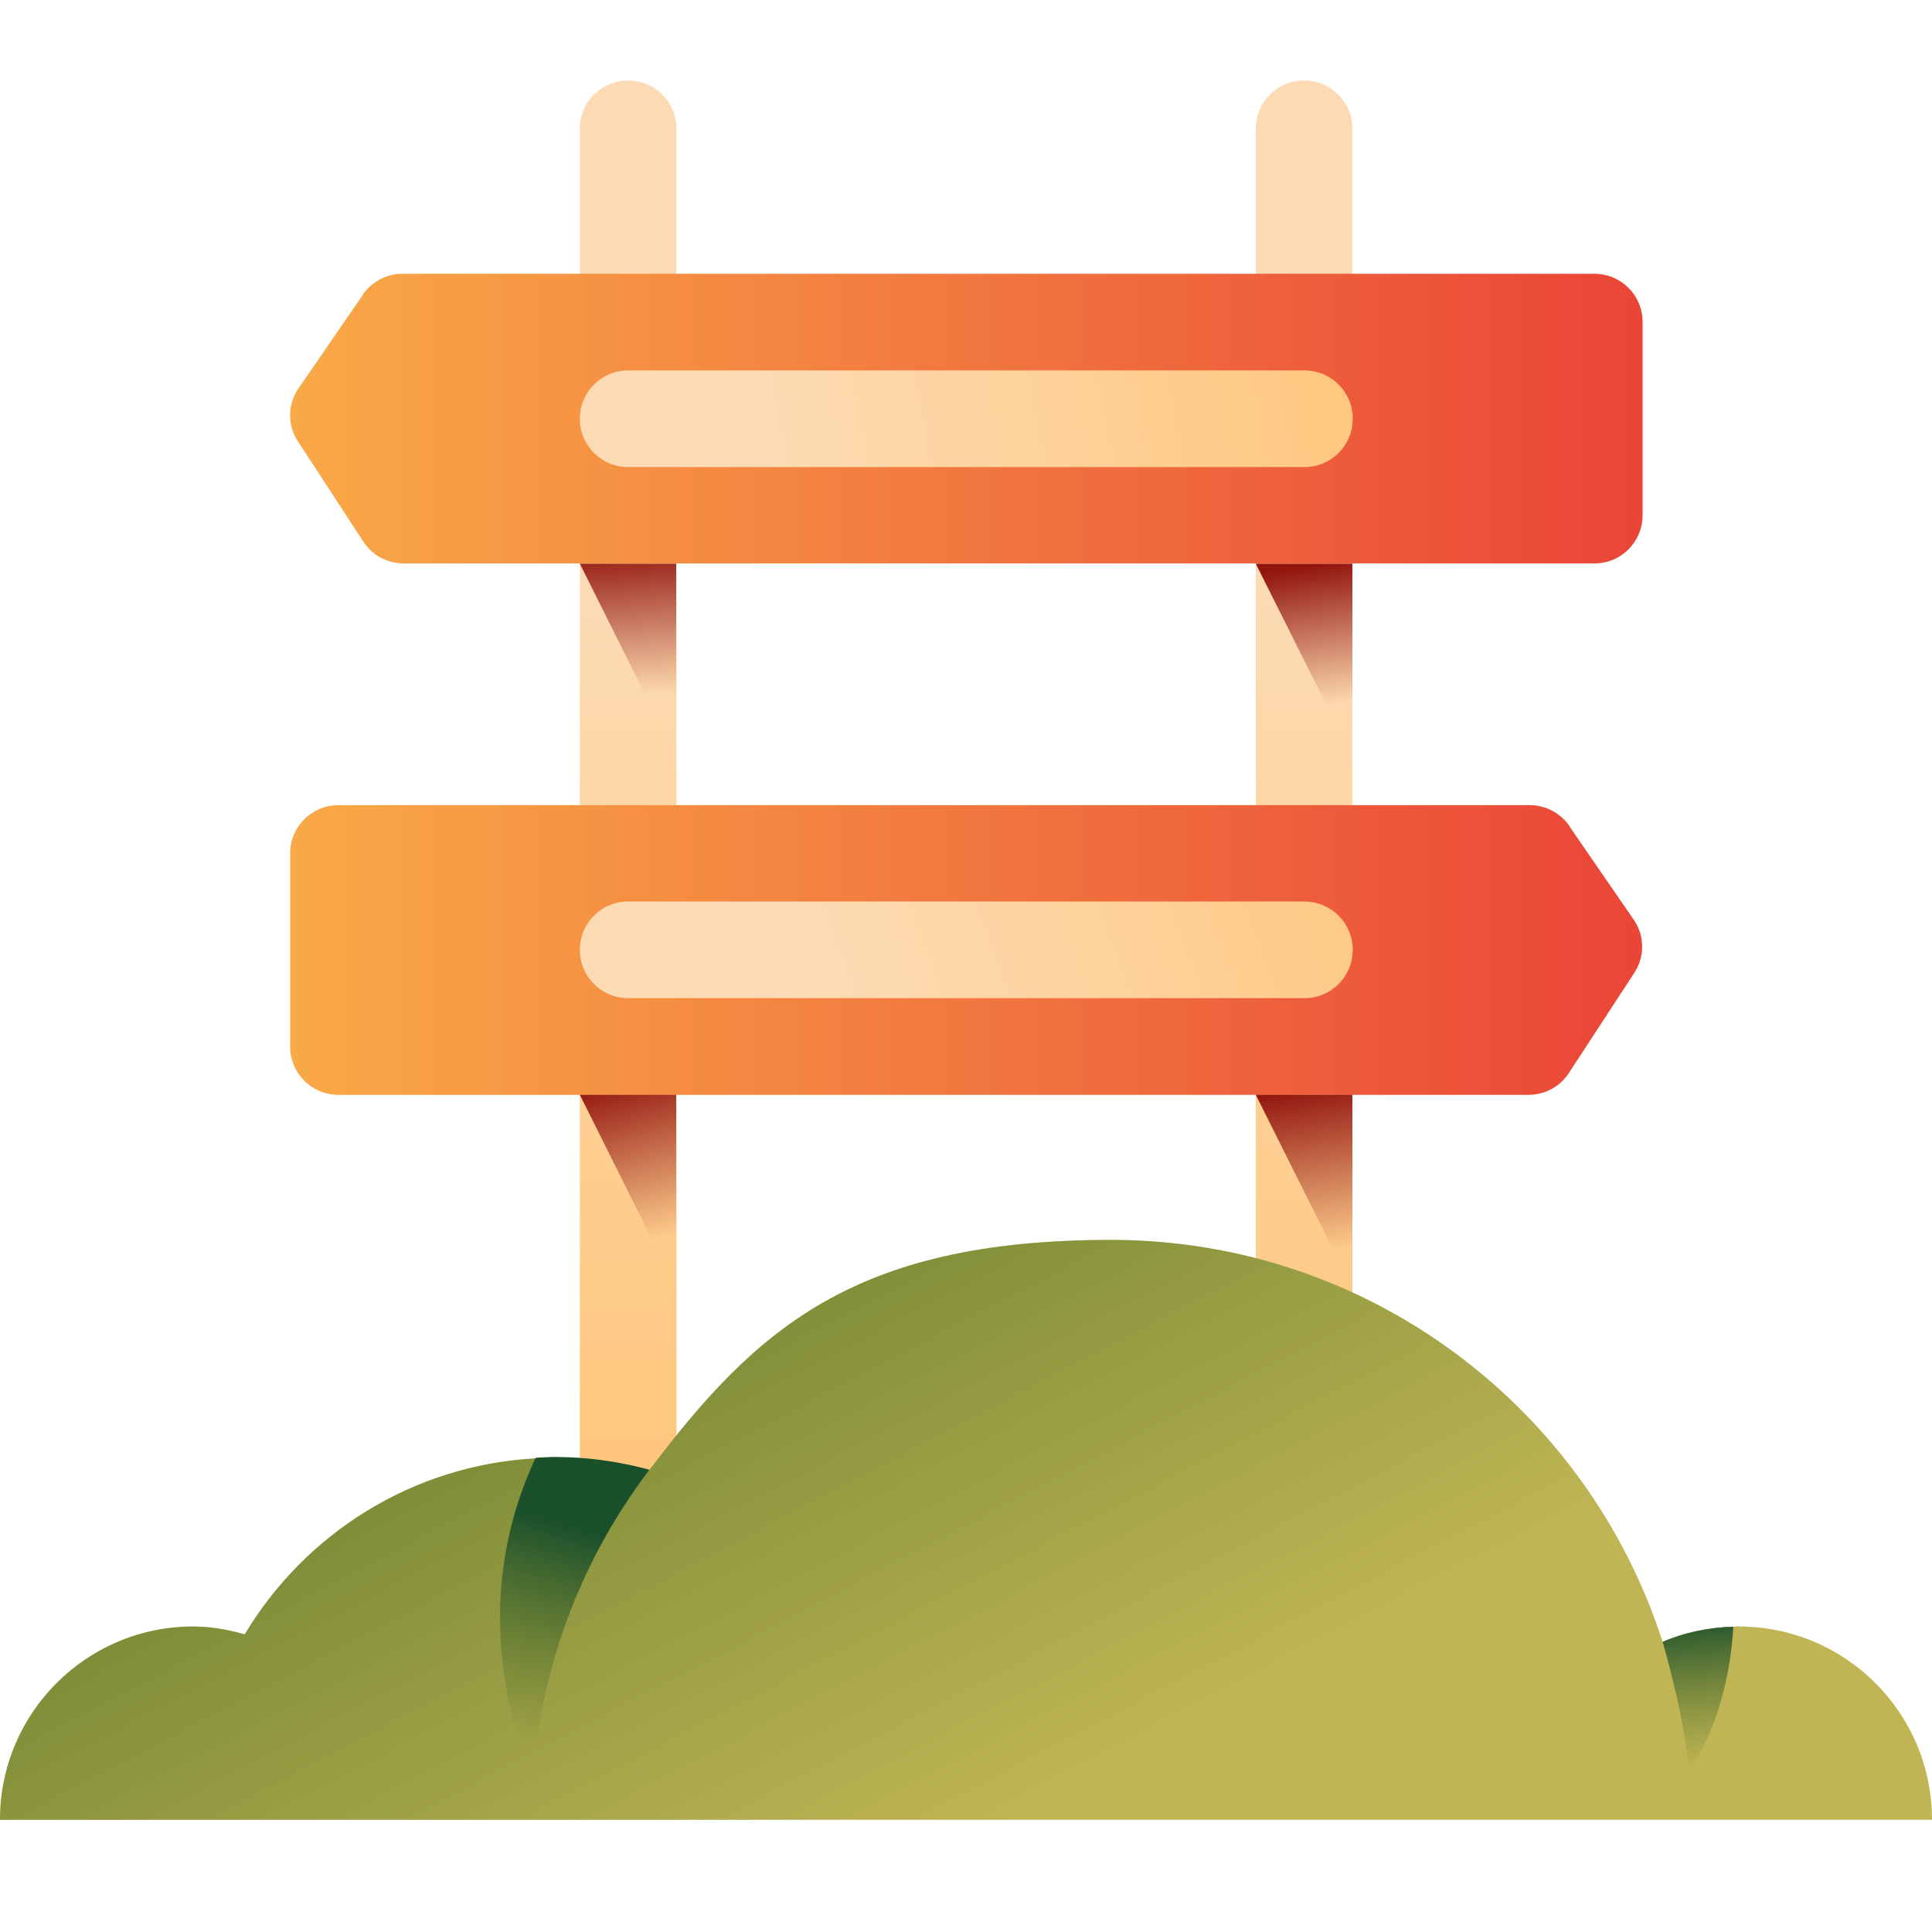 <svg width="48" height="48" viewBox="0 0 48 48" fill="none" xmlns="http://www.w3.org/2000/svg">
<path d="M15.61 2H15.603C14.942 2 14.406 2.536 14.406 3.197V40.396C14.406 41.057 14.942 41.593 15.603 41.593H15.61C16.271 41.593 16.807 41.057 16.807 40.396V3.197C16.807 2.536 16.271 2 15.61 2Z" fill="url(#paint0_linear_69_79259)"/>
<path d="M32.403 2H32.396C31.735 2 31.199 2.536 31.199 3.197V40.396C31.199 41.057 31.735 41.593 32.396 41.593H32.403C33.064 41.593 33.6 41.057 33.6 40.396V3.197C33.6 2.536 33.064 2 32.403 2Z" fill="url(#paint1_linear_69_79259)"/>
<path d="M38.987 20.522L40.588 22.849C40.864 23.246 40.87 23.77 40.601 24.174L38.98 26.656C38.758 26.999 38.382 27.201 37.971 27.201H8.406C7.74 27.201 7.209 26.662 7.209 26.003V21.201C7.209 20.535 7.747 20.004 8.406 20.004H38.005C38.402 20.004 38.765 20.199 38.994 20.522H38.987Z" fill="url(#paint2_linear_69_79259)"/>
<path d="M43.064 40.416C42.445 40.436 41.847 40.557 41.309 40.793C41.309 40.8 41.9 42.804 41.947 44.001C41.947 44.001 42.923 42.81 43.064 40.416Z" fill="#1B502C"/>
<path d="M14.406 27.2L16.8 32.002V27.2H14.406Z" fill="url(#paint3_linear_69_79259)"/>
<path d="M31.199 27.2L33.6 32.002V27.2H31.199Z" fill="url(#paint4_linear_69_79259)"/>
<path d="M14.406 14.005L16.8 18.8V14.005H14.406Z" fill="url(#paint5_linear_69_79259)"/>
<path d="M31.199 14.005L33.6 18.8V14.005H31.199Z" fill="url(#paint6_linear_69_79259)"/>
<path d="M9.019 7.32L7.418 9.647C7.142 10.044 7.136 10.568 7.405 10.972L9.026 13.454C9.247 13.796 9.624 13.998 10.034 13.998H39.613C40.279 13.998 40.81 13.46 40.81 12.801V7.999C40.81 7.333 40.272 6.802 39.613 6.802H10.001C9.604 6.802 9.241 6.997 9.012 7.32H9.019Z" fill="url(#paint7_linear_69_79259)"/>
<path d="M32.41 9.203H15.603C14.942 9.203 14.406 9.739 14.406 10.4V10.407C14.406 11.068 14.942 11.604 15.603 11.604H32.41C33.072 11.604 33.608 11.068 33.608 10.407V10.4C33.608 9.739 33.072 9.203 32.41 9.203Z" fill="url(#paint8_linear_69_79259)"/>
<path d="M32.41 22.398H15.603C14.942 22.398 14.406 22.934 14.406 23.596V23.602C14.406 24.264 14.942 24.799 15.603 24.799H32.41C33.072 24.799 33.608 24.264 33.608 23.602V23.596C33.608 22.934 33.072 22.398 32.41 22.398Z" fill="url(#paint9_linear_69_79259)"/>
<path d="M43.198 40.403C43.151 40.403 43.111 40.416 43.063 40.416C42.445 40.436 41.846 40.557 41.308 40.793C41.308 40.793 41.308 40.8 41.308 40.793C39.445 34.995 34.018 30.805 27.602 30.805C21.185 30.805 18.764 33.052 16.134 36.522C15.388 36.32 14.608 36.206 13.801 36.206C12.994 36.206 13.464 36.219 13.303 36.233C10.229 36.401 7.573 38.116 6.08 40.605C5.67 40.49 5.246 40.41 4.802 40.41C2.152 40.41 0 42.555 0 45.212H48C48 42.562 45.855 40.41 43.198 40.41V40.403Z" fill="#BFB554"/>
<path d="M43.198 40.403C43.151 40.403 43.111 40.416 43.063 40.416C42.445 40.436 41.846 40.557 41.308 40.793C41.308 40.793 41.308 40.8 41.308 40.793C39.445 34.995 34.018 30.805 27.602 30.805C21.185 30.805 18.764 33.052 16.134 36.522C15.388 36.32 14.608 36.206 13.801 36.206C12.994 36.206 13.464 36.219 13.303 36.233C10.229 36.401 7.573 38.116 6.08 40.605C5.67 40.49 5.246 40.41 4.802 40.41C2.152 40.41 0 42.555 0 45.212H48C48 42.562 45.855 40.41 43.198 40.41V40.403Z" fill="url(#paint10_linear_69_79259)"/>
<path d="M13.801 36.199C13.633 36.199 13.465 36.213 13.304 36.226C11.38 40.349 13.203 44.001 13.203 44.001L13.263 43.947C13.505 41.163 14.534 38.62 16.135 36.515C15.389 36.314 14.608 36.199 13.801 36.199Z" fill="url(#paint11_linear_69_79259)"/>
<path d="M43.064 40.416C42.445 40.436 41.847 40.557 41.309 40.793C41.309 40.8 41.9 42.804 41.947 44.001C41.947 44.001 42.923 42.81 43.064 40.416Z" fill="url(#paint12_linear_69_79259)"/>
<defs>
<linearGradient id="paint0_linear_69_79259" x1="15.603" y1="38.358" x2="15.603" y2="14.368" gradientUnits="userSpaceOnUse">
<stop stop-color="#FFC578"/>
<stop offset="1" stop-color="#FCDBB4"/>
</linearGradient>
<linearGradient id="paint1_linear_69_79259" x1="32.403" y1="39.158" x2="32.403" y2="14.153" gradientUnits="userSpaceOnUse">
<stop stop-color="#FFC578"/>
<stop offset="1" stop-color="#FCDBB4"/>
</linearGradient>
<linearGradient id="paint2_linear_69_79259" x1="7.202" y1="23.602" x2="40.803" y2="23.602" gradientUnits="userSpaceOnUse">
<stop stop-color="#F9A947"/>
<stop offset="1" stop-color="#EA4537"/>
</linearGradient>
<linearGradient id="paint3_linear_69_79259" x1="15.476" y1="26.73" x2="16.572" y2="30.725" gradientUnits="userSpaceOnUse">
<stop stop-color="#92150D"/>
<stop offset="1" stop-color="#92150D" stop-opacity="0"/>
</linearGradient>
<linearGradient id="paint4_linear_69_79259" x1="32.37" y1="27.019" x2="33.035" y2="31.108" gradientUnits="userSpaceOnUse">
<stop stop-color="#92150D"/>
<stop offset="1" stop-color="#92150D" stop-opacity="0"/>
</linearGradient>
<linearGradient id="paint5_linear_69_79259" x1="15.576" y1="13.602" x2="15.839" y2="17.267" gradientUnits="userSpaceOnUse">
<stop stop-color="#92150D"/>
<stop offset="1" stop-color="#92150D" stop-opacity="0"/>
</linearGradient>
<linearGradient id="paint6_linear_69_79259" x1="32.41" y1="14.086" x2="32.914" y2="17.516" gradientUnits="userSpaceOnUse">
<stop stop-color="#92150D"/>
<stop offset="1" stop-color="#92150D" stop-opacity="0"/>
</linearGradient>
<linearGradient id="paint7_linear_69_79259" x1="7.203" y1="10.4" x2="40.804" y2="10.4" gradientUnits="userSpaceOnUse">
<stop stop-color="#F9A947"/>
<stop offset="1" stop-color="#EA4537"/>
</linearGradient>
<linearGradient id="paint8_linear_69_79259" x1="34.993" y1="8.302" x2="18.926" y2="11.369" gradientUnits="userSpaceOnUse">
<stop stop-color="#FFC578"/>
<stop offset="1" stop-color="#FCDBB4"/>
</linearGradient>
<linearGradient id="paint9_linear_69_79259" x1="36.217" y1="19.042" x2="20.681" y2="24.84" gradientUnits="userSpaceOnUse">
<stop stop-color="#FFC578"/>
<stop offset="1" stop-color="#FCDBB4"/>
</linearGradient>
<linearGradient id="paint10_linear_69_79259" x1="13.128" y1="23.885" x2="24.461" y2="45.487" gradientUnits="userSpaceOnUse">
<stop stop-color="#527124"/>
<stop offset="1" stop-color="#527124" stop-opacity="0"/>
</linearGradient>
<linearGradient id="paint11_linear_69_79259" x1="14.198" y1="37.928" x2="12.598" y2="43.174" gradientUnits="userSpaceOnUse">
<stop stop-color="#1B502C"/>
<stop offset="1" stop-color="#527124" stop-opacity="0"/>
</linearGradient>
<linearGradient id="paint12_linear_69_79259" x1="42.149" y1="40.134" x2="42.459" y2="43.954" gradientUnits="userSpaceOnUse">
<stop stop-color="#1B502C"/>
<stop offset="1" stop-color="#527124" stop-opacity="0"/>
</linearGradient>
</defs>
</svg>
